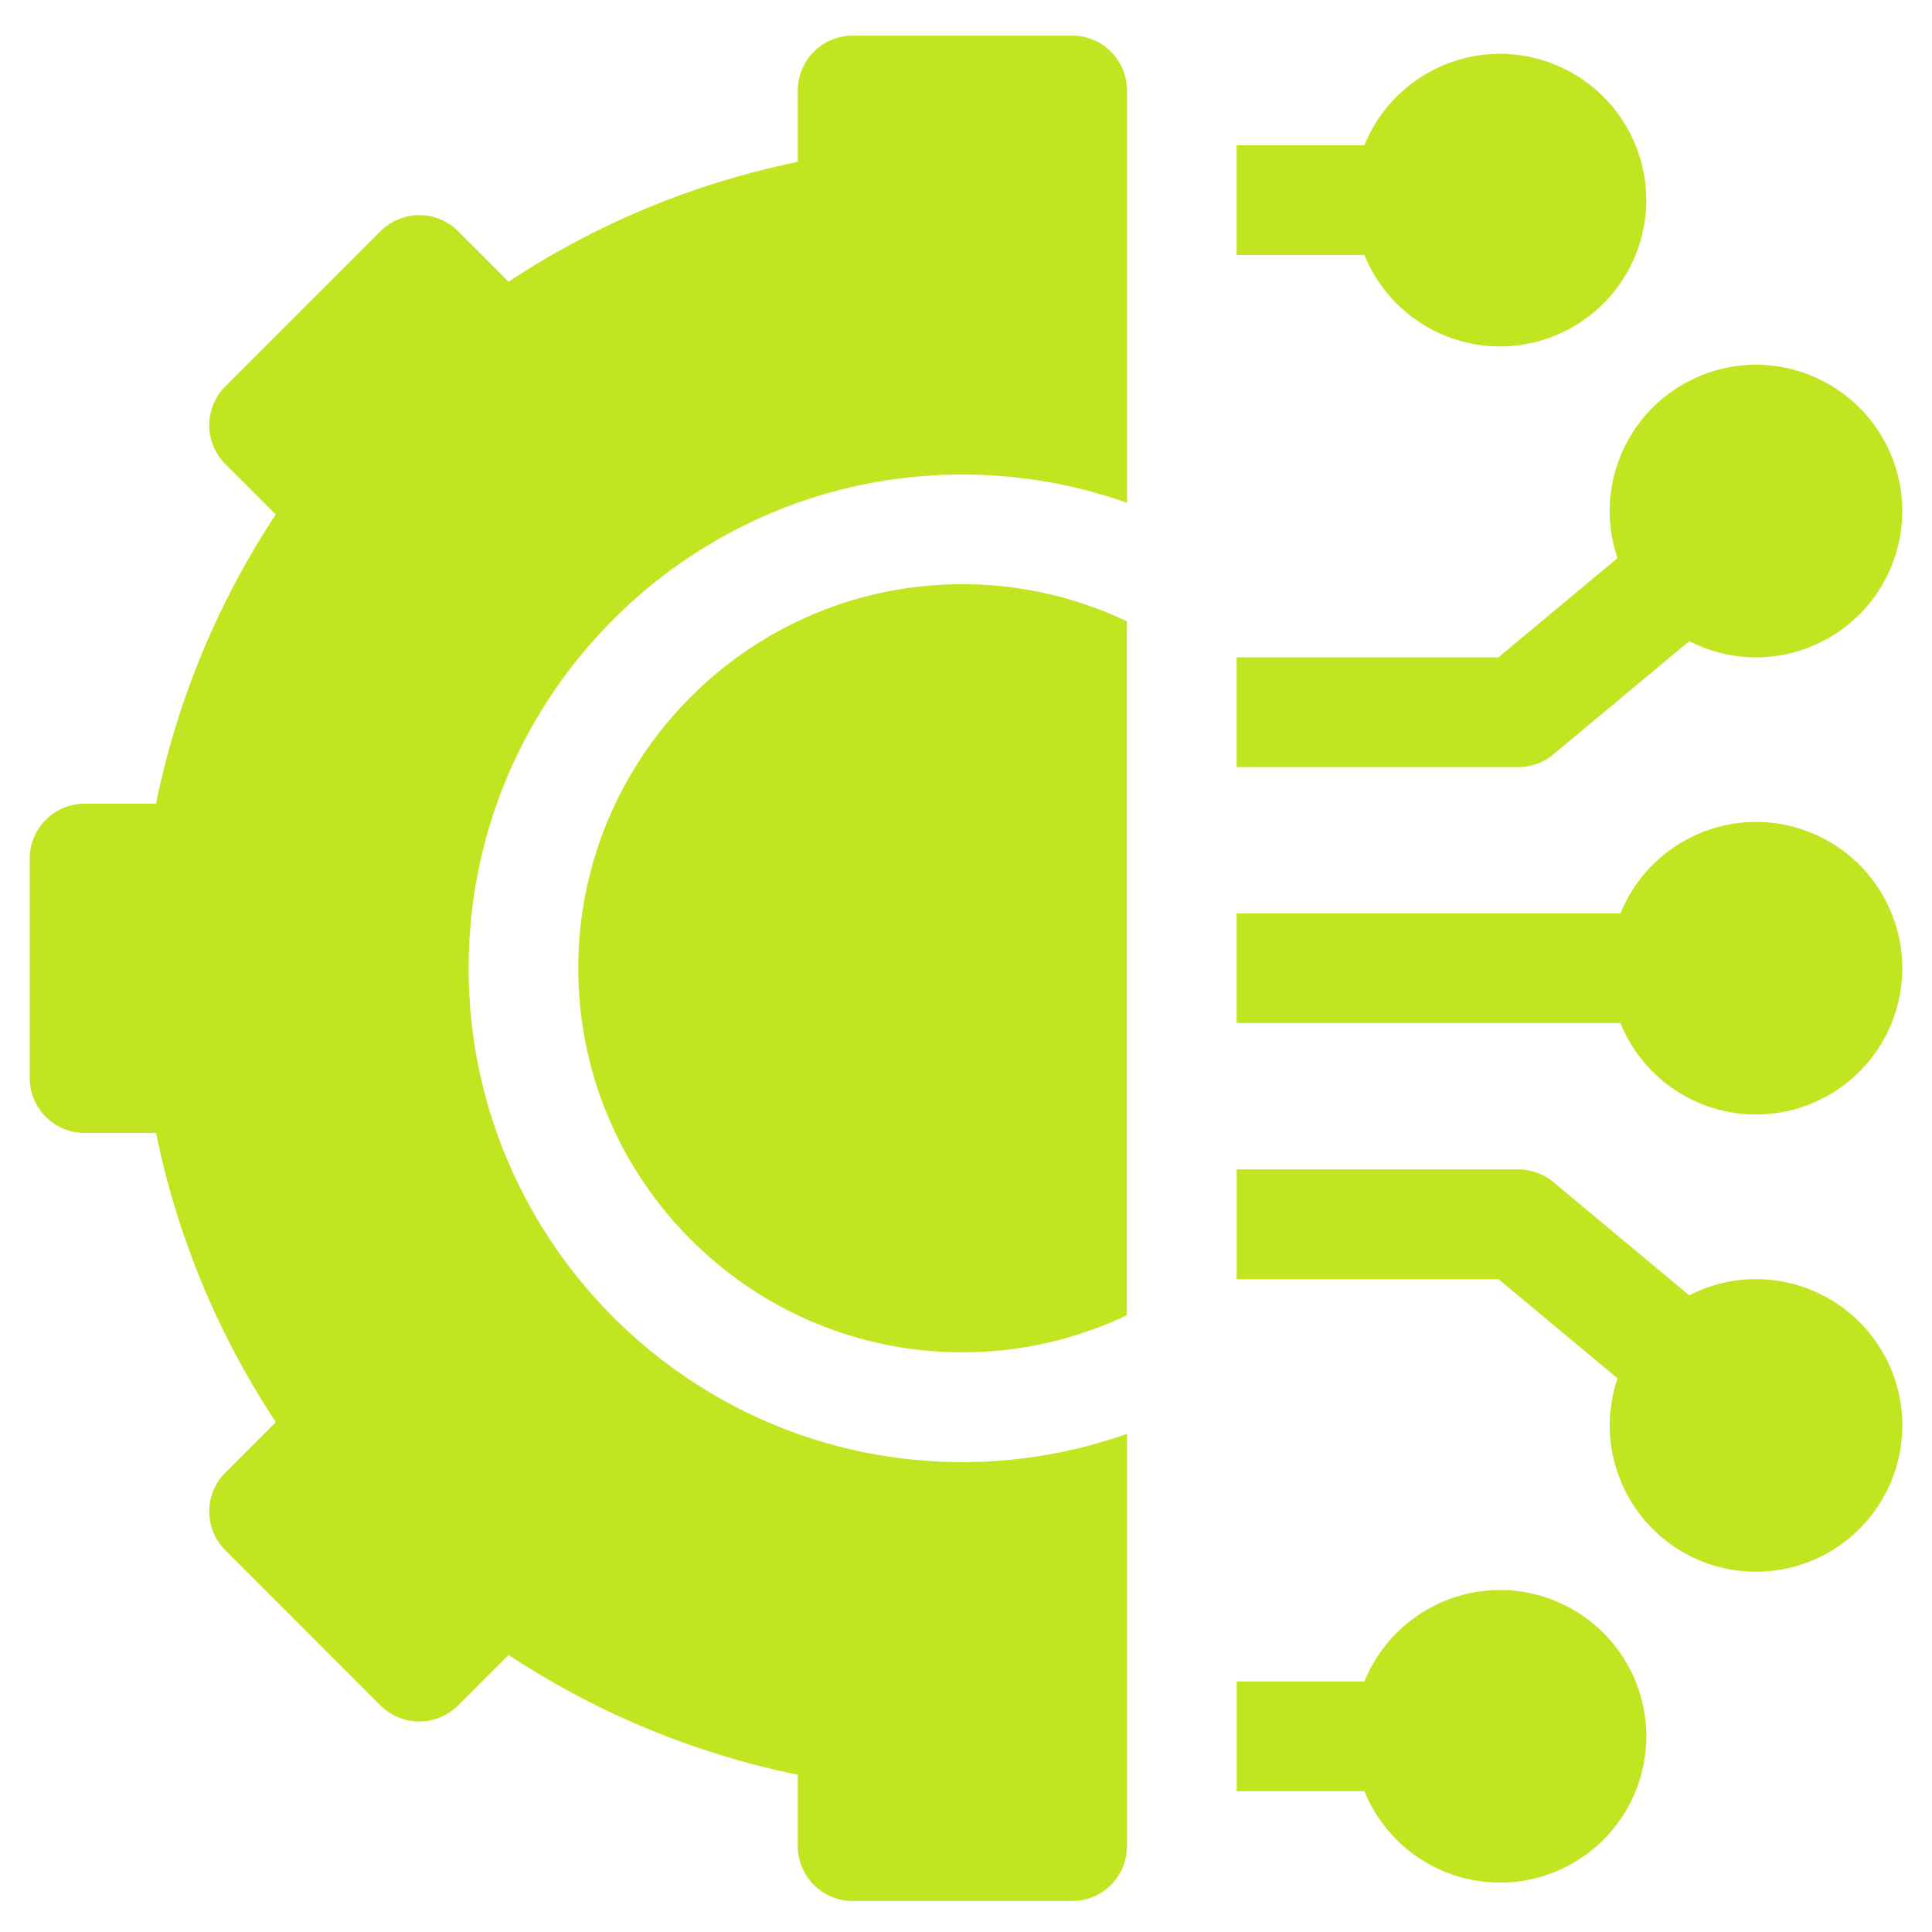 <svg xmlns="http://www.w3.org/2000/svg" width="58" height="58" fill="none"><path fill="#C2E521" d="M45.031 47.734a4.4 4.4 0 0 0-4.07 2.745h-3.835v3.294h3.835a4.4 4.4 0 0 0 4.07 2.745 4.397 4.397 0 0 0 4.393-4.392 4.397 4.397 0 0 0-4.393-4.392m7.687-9.333a4.36 4.36 0 0 0-2.005.486l-4.078-3.399a1.65 1.65 0 0 0-1.055-.382h-8.454V38.4h7.858l3.576 2.98a4.4 4.4 0 0 0-.235 1.413 4.397 4.397 0 0 0 4.393 4.392 4.397 4.397 0 0 0 4.392-4.392 4.397 4.397 0 0 0-4.392-4.392m0-13.726a4.4 4.4 0 0 0-4.07 2.745H37.125v3.294h11.521a4.4 4.4 0 0 0 4.07 2.745 4.397 4.397 0 0 0 4.393-4.392 4.397 4.397 0 0 0-4.392-4.392m-6.083-2.029 4.078-3.398a4.4 4.4 0 0 0 2.005.486 4.397 4.397 0 0 0 4.392-4.392 4.397 4.397 0 0 0-4.392-4.392 4.397 4.397 0 0 0-4.393 4.392c0 .494.084.969.235 1.412l-3.576 2.98h-7.858v3.294h8.454c.386 0 .759-.135 1.055-.382M45.03 10.4a4.397 4.397 0 0 0 4.393-4.392 4.397 4.397 0 0 0-4.393-4.392 4.4 4.4 0 0 0-4.07 2.745h-3.835v3.294h3.835a4.4 4.4 0 0 0 4.07 2.745M17.36 29.067c0 6.358 5.172 11.53 11.53 11.53 1.767 0 3.442-.4 4.94-1.114V18.652a11.5 11.5 0 0 0-4.94-1.114c-6.358 0-11.53 5.172-11.53 11.53"/><path fill="#C2E521" d="M32.186 1.07h-6.588c-.91 0-1.647.737-1.647 1.646V4.86a24.7 24.7 0 0 0-8.683 3.597l-1.516-1.516a1.647 1.647 0 0 0-2.33 0L6.764 11.6a1.647 1.647 0 0 0 0 2.329l1.516 1.516a24.7 24.7 0 0 0-3.597 8.683H2.54c-.91 0-1.647.738-1.647 1.647v6.589c0 .91.738 1.647 1.647 1.647h2.144a24.7 24.7 0 0 0 3.597 8.682L6.764 44.21a1.647 1.647 0 0 0 0 2.329l4.658 4.659a1.647 1.647 0 0 0 2.33 0l1.516-1.517a24.7 24.7 0 0 0 8.683 3.597v2.144c0 .91.737 1.647 1.647 1.647h6.588c.91 0 1.647-.737 1.647-1.647V43.045a14.8 14.8 0 0 1-4.94.848c-8.175 0-14.824-6.65-14.824-14.824s6.65-14.823 14.823-14.823c1.732 0 3.395.3 4.941.848V2.716c0-.91-.737-1.647-1.647-1.647"/></svg>
